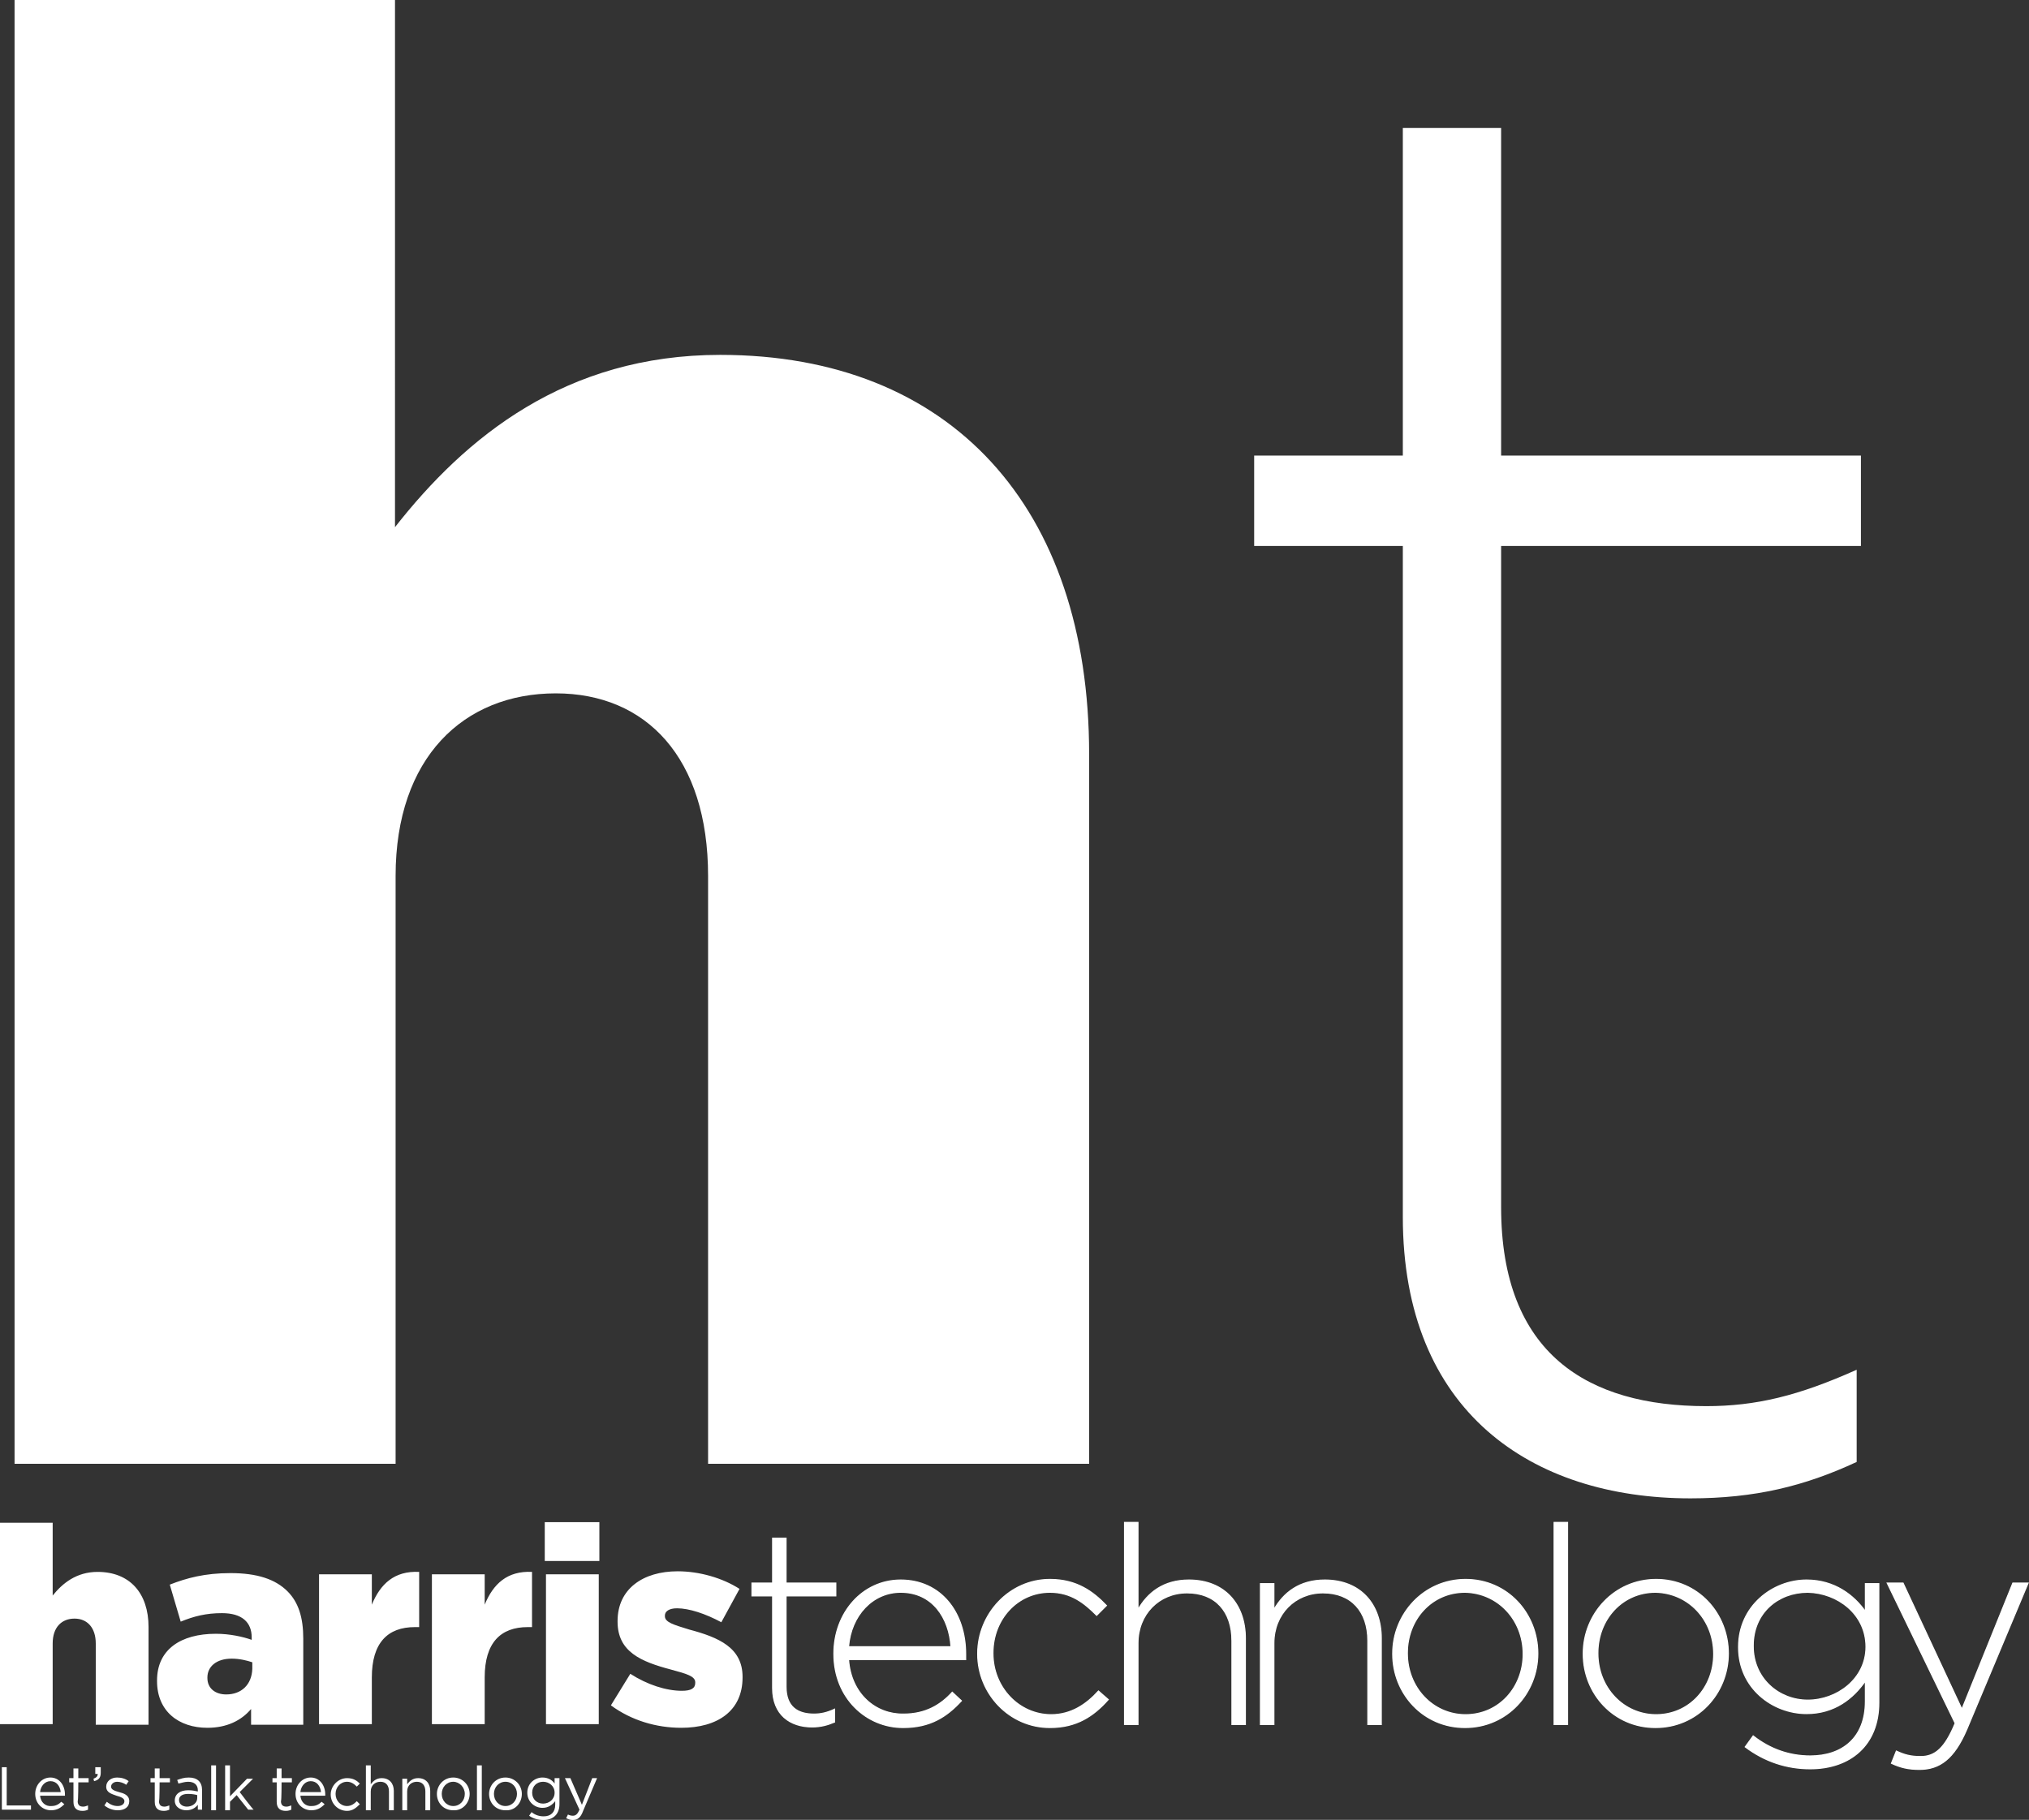 <?xml version="1.0" encoding="utf-8"?>
<!-- Generator: Adobe Illustrator 27.0.0, SVG Export Plug-In . SVG Version: 6.00 Build 0)  -->
<svg version="1.1"
	 id="svg9657" xmlns:cc="http://creativecommons.org/ns#" xmlns:sodipodi="http://sodipodi.sourceforge.net/DTD/sodipodi-0.dtd" xmlns:inkscape="http://www.inkscape.org/namespaces/inkscape" xmlns:svg="http://www.w3.org/2000/svg" xmlns:rdf="http://www.w3.org/1999/02/22-rdf-syntax-ns#" xmlns:dc="http://purl.org/dc/elements/1.1/" inkscape:version="0.48.2 r9819" sodipodi:docname="A.svg"
	 xmlns="http://www.w3.org/2000/svg" xmlns:xlink="http://www.w3.org/1999/xlink" x="0px" y="0px" viewBox="0 0 334.4 300"
	 style="enable-background:new 0 0 334.4 300;" xml:space="preserve">
<rect x="0" y="0" width="334.4" height="300" fill="#333333" stroke="none"/>
<style type="text/css">
	.st0{fill:#FFFFFF;}
	.st1{fill:#FFFFFF;stroke:#FFFFFF;stroke-width:0.193;stroke-miterlimit:16.112;}
</style>
<sodipodi:namedview  bordercolor="#666666" borderopacity="1.0" fit-margin-bottom="0.5" fit-margin-left="0.5" fit-margin-right="0.5" fit-margin-top="0.5" id="base" inkscape:current-layer="layer1" inkscape:cx="605.94383" inkscape:cy="-44.551533" inkscape:document-units="px" inkscape:pageopacity="0.0" inkscape:pageshadow="2" inkscape:window-height="1039" inkscape:window-maximized="0" inkscape:window-width="1058" inkscape:window-x="853" inkscape:window-y="-16" inkscape:zoom="0.57421875" pagecolor="#ffffff" showgrid="false">
	</sodipodi:namedview>
<path class="st0" d="M2.4,241.3h62.8v-96.9c0-19.5,11.2-30.1,26.4-30.1c14.9,0,25.1,10.6,25.1,30.1v96.9h62.8v-117
	c0-40.7-22.8-65.8-60.8-65.8c-25.5,0-42,13.6-53.6,28.4V0H2.4V241.3z"/>
<path class="st0" d="M306,241v-15.2c-9.6,4.3-16.6,6-24.8,6c-19.5,0-33.8-8.6-33.8-32.8V90h59.3V75.1h-59.3v-54h-16.2v54h-24.5V90
	h24.5v110.6c0,32.1,21.2,46.4,47.4,46.4C289.2,247,297.4,245,306,241z"/>
<g id="g16444_00000137134263077738882110000018229519128846021823_">
	<g id="g16450_00000022548083881151195750000002227792022915519369_" transform="translate(819.942,571.473)">
		<path id="path16452_00000168080228285795860410000016293481825565285531_" inkscape:connector-curvature="0" class="st0" d="
			M-485.7-310.5h-2.5l-8.4,20.8l-9.7-20.8h-2.6l11.2,23.1c-1.7,4.1-3.3,5.5-5.7,5.5c-1.7,0-2.7-0.3-4-0.9l-0.8,2
			c1.5,0.7,2.8,1,4.6,1c3.3,0,5.7-1.7,7.8-6.6L-485.7-310.5z M-512.4-300c0,5.3-4.8,8.8-9.6,8.8s-9-3.6-9-8.9v-0.1
			c0-5.4,4.1-8.8,9-8.8C-517.1-308.9-512.4-305.4-512.4-300L-512.4-300z M-510.3-290.8v-19.6h-2.2v4.6c-1.9-2.7-5.1-5.2-9.7-5.2
			c-5.6,0-11.2,4.3-11.2,11v0.1c0,6.7,5.6,10.9,11.2,10.9c4.6,0,7.7-2.5,9.7-5.4v3.4c0,6-3.8,9-9.1,9c-3.4,0-6.6-1.1-9.4-3.3
			l-1.3,1.8c3.2,2.4,6.8,3.6,10.7,3.6C-515-279.9-510.3-283.8-510.3-290.8 M-537.5-298.8c0,5.5-4,10-9.5,10c-5.4,0-9.6-4.5-9.6-10.1
			v-0.1c0-5.5,4-10,9.5-10C-541.7-308.9-537.5-304.5-537.5-298.8L-537.5-298.8L-537.5-298.8z M-535.1-298.9L-535.1-298.9
			c0-6.6-5-12.2-11.9-12.2s-12,5.7-12,12.2v0.1c0,6.5,5,12.1,11.9,12.1C-540.2-286.7-535.1-292.3-535.1-298.9 M-561.6-320.5h-2.2
			v33.3h2.2V-320.5z M-568.9-298.8c0,5.5-4,10-9.5,10c-5.4,0-9.6-4.5-9.6-10.1v-0.1c0-5.5,4-10,9.5-10
			C-573.1-308.9-568.9-304.5-568.9-298.8L-568.9-298.8L-568.9-298.8z M-566.5-298.9L-566.5-298.9c0-6.6-5-12.2-11.9-12.2
			s-12,5.7-12,12.2v0.1c0,6.5,5,12.1,11.9,12.1C-571.6-286.7-566.5-292.3-566.5-298.9 M-592.3-287.2v-14.2c0-5.6-3.4-9.6-9.3-9.6
			c-4.2,0-6.8,2.1-8.4,4.9v-4.3h-2.2v23.2h2.2v-13.4c0-4.8,3.5-8.3,8.1-8.3c4.7,0,7.4,3.1,7.4,7.9v13.8H-592.3z M-614.7-287.2v-14.2
			c0-5.6-3.4-9.6-9.3-9.6c-4.2,0-6.8,2.1-8.4,4.9v-14.4h-2.2v33.3h2.2v-13.4c0-4.8,3.5-8.3,8.1-8.3c4.7,0,7.4,3.1,7.4,7.9v13.8
			L-614.7-287.2L-614.7-287.2z M-637.3-291.3l-1.6-1.4c-2,2.2-4.5,3.9-7.8,3.9c-5.3,0-9.6-4.5-9.6-10.1v-0.1c0-5.6,4.1-10,9.4-10
			c3.5,0,5.7,1.8,7.7,3.8l1.6-1.6c-2.2-2.3-4.9-4.3-9.3-4.3c-6.7,0-11.9,5.7-11.9,12.2v0.1c0,6.5,5.2,12.1,11.9,12.1
			C-642.5-286.7-639.7-288.6-637.3-291.3 M-680.1-300c0.4-5.2,4-9,8.6-9c5.3,0,8,4.3,8.3,9H-680.1L-680.1-300z M-680.1-297.9h19.3
			c0-0.4,0-0.5,0-0.8v-0.1c0-6.9-4.1-12.2-10.7-12.2c-6.3,0-11,5.4-11,12.1v0.1c0,7.2,5.3,12.1,11.4,12.1c4.5,0,7.2-1.8,9.6-4.4
			l-1.5-1.4c-1.9,2.1-4.4,3.6-8,3.6C-675.6-288.8-679.7-292.2-680.1-297.9 M-682.4-287.6v-2.1c-1.3,0.6-2.3,0.8-3.4,0.8
			c-2.7,0-4.6-1.2-4.6-4.5v-15h8.2v-2.1h-8.2v-7.4h-2.2v7.4h-3.4v2.1h3.4v15.2c0,4.4,2.9,6.4,6.5,6.4
			C-684.7-286.8-683.6-287.1-682.4-287.6"/>
	</g>
	<g id="g16454_00000012438008498303421790000001659686285520356507_" transform="translate(819.942,571.473)">
		<path id="path16456_00000074403861923110402240000012805693230585114541_" inkscape:connector-curvature="0" class="st1" d="
			M-485.7-310.5h-2.5l-8.4,20.8l-9.7-20.8h-2.6l11.2,23.1c-1.7,4.1-3.3,5.5-5.7,5.5c-1.7,0-2.7-0.3-4-0.9l-0.8,2
			c1.5,0.7,2.8,1,4.6,1c3.3,0,5.7-1.7,7.8-6.6L-485.7-310.5z M-512.4-300c0,5.3-4.8,8.8-9.6,8.8s-9-3.6-9-8.9v-0.1
			c0-5.4,4.1-8.8,9-8.8C-517.1-308.9-512.4-305.4-512.4-300L-512.4-300z M-510.3-290.8v-19.6h-2.2v4.6c-1.9-2.7-5.1-5.2-9.7-5.2
			c-5.6,0-11.2,4.3-11.2,11v0.1c0,6.7,5.6,10.9,11.2,10.9c4.6,0,7.7-2.5,9.7-5.4v3.4c0,6-3.8,9-9.1,9c-3.4,0-6.6-1.1-9.4-3.3
			l-1.3,1.8c3.2,2.4,6.8,3.6,10.7,3.6C-515-279.9-510.3-283.8-510.3-290.8L-510.3-290.8z M-537.5-298.8c0,5.5-4,10-9.5,10
			c-5.4,0-9.6-4.5-9.6-10.1v-0.1c0-5.5,4-10,9.5-10C-541.7-308.9-537.5-304.5-537.5-298.8L-537.5-298.8L-537.5-298.8z M-535.1-298.9
			L-535.1-298.9c0-6.6-5-12.2-11.9-12.2s-12,5.7-12,12.2v0.1c0,6.5,5,12.1,11.9,12.1C-540.2-286.7-535.1-292.3-535.1-298.9
			L-535.1-298.9z M-561.6-320.5h-2.2v33.3h2.2V-320.5L-561.6-320.5z M-568.9-298.8c0,5.5-4,10-9.5,10c-5.4,0-9.6-4.5-9.6-10.1v-0.1
			c0-5.5,4-10,9.5-10C-573.1-308.9-568.9-304.5-568.9-298.8L-568.9-298.8L-568.9-298.8z M-566.5-298.9L-566.5-298.9
			c0-6.6-5-12.2-11.9-12.2s-12,5.7-12,12.2v0.1c0,6.5,5,12.1,11.9,12.1C-571.6-286.7-566.5-292.3-566.5-298.9L-566.5-298.9z
			 M-592.3-287.2v-14.2c0-5.6-3.4-9.6-9.3-9.6c-4.2,0-6.8,2.1-8.4,4.9v-4.3h-2.2v23.2h2.2v-13.4c0-4.8,3.5-8.3,8.1-8.3
			c4.7,0,7.4,3.1,7.4,7.9v13.8H-592.3z M-614.7-287.2v-14.2c0-5.6-3.4-9.6-9.3-9.6c-4.2,0-6.8,2.1-8.4,4.9v-14.4h-2.2v33.3h2.2
			v-13.4c0-4.8,3.5-8.3,8.1-8.3c4.7,0,7.4,3.1,7.4,7.9v13.8L-614.7-287.2L-614.7-287.2z M-637.3-291.3l-1.6-1.4
			c-2,2.2-4.5,3.9-7.8,3.9c-5.3,0-9.6-4.5-9.6-10.1v-0.1c0-5.6,4.1-10,9.4-10c3.5,0,5.7,1.8,7.7,3.8l1.6-1.6
			c-2.2-2.3-4.9-4.3-9.3-4.3c-6.7,0-11.9,5.7-11.9,12.2v0.1c0,6.5,5.2,12.1,11.9,12.1C-642.5-286.7-639.7-288.6-637.3-291.3z
			 M-680.1-300c0.4-5.2,4-9,8.6-9c5.3,0,8,4.3,8.3,9H-680.1L-680.1-300z M-680.1-297.9h19.3c0-0.4,0-0.5,0-0.8v-0.1
			c0-6.9-4.1-12.2-10.7-12.2c-6.3,0-11,5.4-11,12.1v0.1c0,7.2,5.3,12.1,11.4,12.1c4.5,0,7.2-1.8,9.6-4.4l-1.5-1.4
			c-1.9,2.1-4.4,3.6-8,3.6C-675.6-288.8-679.7-292.2-680.1-297.9z M-682.4-287.6v-2.1c-1.3,0.6-2.3,0.8-3.4,0.8
			c-2.7,0-4.6-1.2-4.6-4.5v-15h8.2v-2.1h-8.2v-7.4h-2.2v7.4h-3.4v2.1h3.4v15.2c0,4.4,2.9,6.4,6.5,6.4
			C-684.7-286.8-683.6-287.1-682.4-287.6z"/>
	</g>
	<g id="g16458_00000182520114141003940940000015572160900112625580_" transform="translate(665.582,554.924)">
		<path id="path16460_00000085965953220327896700000006664678222286135694_" inkscape:connector-curvature="0" class="st0" d="
			M-553.3-270.1c6,0,10.1-2.8,10.1-8.3v-0.1c0-4.8-3.9-6.5-8.8-7.8c-2.6-0.8-4-1.2-4-2.2v-0.1c0-0.7,0.7-1.2,2-1.2
			c2,0,4.7,0.9,7.3,2.3l3-5.5c-2.8-1.8-6.6-2.9-10.2-2.9c-5.7,0-9.9,2.9-9.9,8.2v0.1c0,5,3.9,6.6,8.8,7.9c2.6,0.7,4,1.1,4,2.1v0.1
			c0,0.9-0.7,1.3-2.2,1.3c-2.6,0-5.7-1-8.5-2.8l-3.2,5.2C-561.5-271.3-557.4-270.1-553.3-270.1 M-575.6-270.7h8.7v-24.7h-8.7
			C-575.6-295.3-575.6-270.7-575.6-270.7z M-575.8-297.6h9v-6.4h-9V-297.6z M-594.4-270.7h8.7v-7.7c0-5.7,2.6-8.3,7.1-8.3h0.7v-9.1
			c-4.1-0.2-6.4,2-7.8,5.4v-5h-8.7C-594.4-295.3-594.4-270.7-594.4-270.7z M-613-270.7h8.7v-7.7c0-5.7,2.6-8.3,7.1-8.3h0.7v-9.1
			c-4.1-0.2-6.4,2-7.8,5.4v-5h-8.7V-270.7L-613-270.7z M-628.3-275.6c-1.8,0-3.1-1-3.1-2.7v-0.1c0-1.8,1.5-3.1,4-3.1
			c1.3,0,2.5,0.3,3.4,0.6v1.1C-624.1-277.2-625.8-275.6-628.3-275.6 M-631.4-270.1c3.2,0,5.6-1.2,7.2-3.1v2.6h8.6v-14.2
			c0-3.5-0.8-6-2.6-7.8c-2-2-5-3-9.4-3c-4.2,0-7.2,0.8-10,1.9l1.8,6.1c2.2-0.9,4.2-1.4,6.8-1.4c3.3,0,4.9,1.5,4.9,4v0.4
			c-1.4-0.5-3.6-1-5.9-1c-5.8,0-9.7,2.6-9.7,7.7v0.1C-639.7-272.8-636.1-270.1-631.4-270.1 M-665.6-270.7h8.7V-284
			c0-2.7,1.5-4.1,3.6-4.1s3.5,1.5,3.5,4.1v13.4h8.7v-16.1c0-5.6-3.1-9.1-8.4-9.1c-3.5,0-5.8,1.9-7.4,3.9v-12h-8.7
			C-665.6-304-665.6-270.7-665.6-270.7z"/>
	</g>
	<g id="g16462_00000106117237079268659620000016320181420366335908_" transform="translate(655.905,549.121)">
		<path id="path16464_00000021083972952991978770000017048052520795250572_" inkscape:connector-curvature="0" class="st0" d="
			M-557.5-256h-0.8l-1.7,4.4l-1.9-4.4h-0.9l2.4,5.2c-0.3,0.7-0.6,1-1.1,1c-0.3,0-0.6-0.1-0.8-0.2l-0.3,0.6c0.4,0.2,0.7,0.3,1.1,0.3
			c0.8,0,1.3-0.4,1.7-1.5L-557.5-256z M-564.5-253.6c0,1.1-0.9,1.8-1.9,1.8s-1.8-0.7-1.8-1.8s0.8-1.8,1.8-1.8
			C-565.4-255.4-564.5-254.7-564.5-253.6 M-563.7-251.7v-4.3h-0.8v0.9c-0.4-0.6-1.1-1-2-1c-1.2,0-2.5,0.9-2.5,2.5
			c0,1.5,1.2,2.5,2.5,2.5c1,0,1.6-0.5,2.1-1.1v0.6c0,1.2-0.7,1.9-1.9,1.9c-0.7,0-1.4-0.2-2-0.7l-0.4,0.6c0.7,0.5,1.5,0.7,2.4,0.7
			C-564.8-249.1-563.7-250-563.7-251.7 M-570.7-253.4c0,1.1-0.8,2-1.9,2c-1.1,0-1.9-0.9-1.9-2s0.8-2,1.9-2S-570.7-254.5-570.7-253.4
			 M-569.9-253.4c0-1.5-1.2-2.7-2.7-2.7c-1.6,0-2.7,1.3-2.7,2.7c0,1.5,1.1,2.7,2.7,2.7C-571-250.6-569.9-251.9-569.9-253.4
			 M-576.5-258.1h-0.8v7.4h0.8C-576.5-250.8-576.5-258.1-576.5-258.1z M-579.3-253.4c0,1.1-0.8,2-1.9,2c-1.1,0-1.9-0.9-1.9-2
			s0.8-2,1.9-2C-580.2-255.4-579.3-254.5-579.3-253.4 M-578.5-253.4c0-1.5-1.2-2.7-2.7-2.7c-1.6,0-2.7,1.3-2.7,2.7
			c0,1.5,1.1,2.7,2.7,2.7C-579.7-250.6-578.5-251.9-578.5-253.4 M-588.8-253.8c0-1,0.7-1.6,1.6-1.6c0.9,0,1.4,0.6,1.4,1.6v3.1h0.8
			v-3.2c0-1.2-0.7-2.1-2-2.1c-0.9,0-1.4,0.5-1.8,1v-0.9h-0.8v5.2h0.8C-588.8-250.8-588.8-253.8-588.8-253.8z M-594.8-253.8
			c0-1,0.7-1.6,1.6-1.6c0.9,0,1.4,0.6,1.4,1.6v3.1h0.8v-3.2c0-1.2-0.7-2.1-2-2.1c-0.9,0-1.4,0.5-1.8,1v-3.1h-0.8v7.4h0.8
			C-594.8-250.8-594.8-253.8-594.8-253.8z M-596.6-251.7l-0.5-0.5c-0.4,0.4-0.9,0.8-1.6,0.8c-1.1,0-1.9-0.9-1.9-2s0.8-2,1.9-2
			c0.7,0,1.2,0.4,1.6,0.8l0.5-0.5c-0.5-0.5-1.1-0.9-2.1-0.9c-1.5,0-2.7,1.3-2.7,2.7c0,1.5,1.2,2.7,2.7,2.7
			C-597.8-250.6-597.2-251.1-596.6-251.7 M-606.4-253.7c0.1-1,0.8-1.8,1.7-1.8c1,0,1.6,0.8,1.7,1.8H-606.4z M-606.4-253.1h4.1
			c0-0.1,0-0.2,0-0.2c0-1.5-0.9-2.8-2.4-2.8c-1.4,0-2.5,1.2-2.5,2.7c0,1.6,1.2,2.7,2.6,2.7c1,0,1.6-0.4,2.2-1l-0.5-0.4
			c-0.4,0.4-0.9,0.7-1.6,0.7C-605.5-251.3-606.3-252-606.4-253.1 M-609.5-255.3h1.7v-0.7h-1.7v-1.6h-0.8v1.6h-0.7v0.7h0.7v3.2
			c0,1.1,0.6,1.5,1.5,1.5c0.4,0,0.7-0.1,0.9-0.2v-0.7c-0.3,0.1-0.5,0.2-0.8,0.2c-0.5,0-0.9-0.2-0.9-0.9
			C-609.5-252.3-609.5-255.3-609.5-255.3z M-616.4-253.7l2.2-2.2h-1l-2.8,2.9v-5.1h-0.8v7.4h0.8v-1.4l1.1-1.1l1.9,2.4h0.9
			C-614.2-250.8-616.4-253.7-616.4-253.7z M-620.3-258.1h-0.8v7.4h0.8V-258.1z M-624.9-253.4c0.6,0,1.2,0.1,1.5,0.2v0.5
			c0,0.8-0.8,1.4-1.7,1.4c-0.7,0-1.3-0.4-1.3-1.1C-626.4-253-625.9-253.4-624.9-253.4 M-624.9-255.4c1,0,1.6,0.5,1.6,1.4v0.2
			c-0.5-0.1-0.9-0.2-1.6-0.2c-1.3,0-2.2,0.6-2.2,1.7c0,1.1,1,1.6,1.9,1.6s1.5-0.4,1.9-0.9v0.8h0.7v-3.2c0-1.4-0.8-2.1-2.2-2.1
			c-0.8,0-1.3,0.2-1.9,0.4l0.2,0.6C-626-255.2-625.5-255.4-624.9-255.4 M-629.6-255.3h1.7v-0.7h-1.7v-1.6h-0.8v1.6h-0.7v0.7h0.7v3.2
			c0,1.1,0.6,1.5,1.5,1.5c0.4,0,0.7-0.1,0.9-0.2v-0.7c-0.3,0.1-0.5,0.2-0.8,0.2c-0.5,0-0.9-0.2-0.9-0.9
			C-629.6-252.3-629.6-255.3-629.6-255.3z M-634.6-252.2L-634.6-252.2c0-1-0.9-1.3-1.7-1.5c-0.7-0.2-1.3-0.4-1.3-0.9l0,0
			c0-0.4,0.4-0.8,1-0.8c0.5,0,1.1,0.2,1.5,0.5l0.4-0.6c-0.5-0.4-1.2-0.6-1.9-0.6c-1,0-1.8,0.6-1.8,1.5l0,0c0,1,0.9,1.2,1.7,1.5
			c0.7,0.2,1.3,0.4,1.3,0.9l0,0c0,0.5-0.5,0.8-1.1,0.8s-1.2-0.2-1.8-0.7l-0.4,0.6c0.6,0.5,1.4,0.8,2.2,0.8
			C-635.4-250.7-634.6-251.2-634.6-252.2 M-640.5-255.9l0.1,0.4c0.8-0.2,1.1-0.6,1.1-1.4v-0.9h-0.9v1.1h0.4
			C-639.8-256.3-640-256.1-640.5-255.9 M-643-255.3h1.7v-0.7h-1.7v-1.6h-0.8v1.6h-0.7v0.7h0.7v3.2c0,1.1,0.6,1.5,1.5,1.5
			c0.4,0,0.7-0.1,0.9-0.2v-0.7c-0.3,0.1-0.5,0.2-0.8,0.2c-0.5,0-0.9-0.2-0.9-0.9C-643-252.3-643-255.3-643-255.3z M-649.3-253.7
			c0.1-1,0.8-1.8,1.7-1.8c1,0,1.6,0.8,1.7,1.8H-649.3z M-649.3-253.1h4.1c0-0.1,0-0.2,0-0.2c0-1.5-0.9-2.8-2.4-2.8
			c-1.4,0-2.5,1.2-2.5,2.7c0,1.6,1.2,2.7,2.6,2.7c1,0,1.6-0.4,2.2-1l-0.5-0.4c-0.4,0.4-0.9,0.7-1.6,0.7
			C-648.4-251.3-649.2-252-649.3-253.1 M-655.6-250.8h4.8v-0.7h-4v-6.3h-0.8V-250.8z"/>
	</g>
</g>
</svg>
